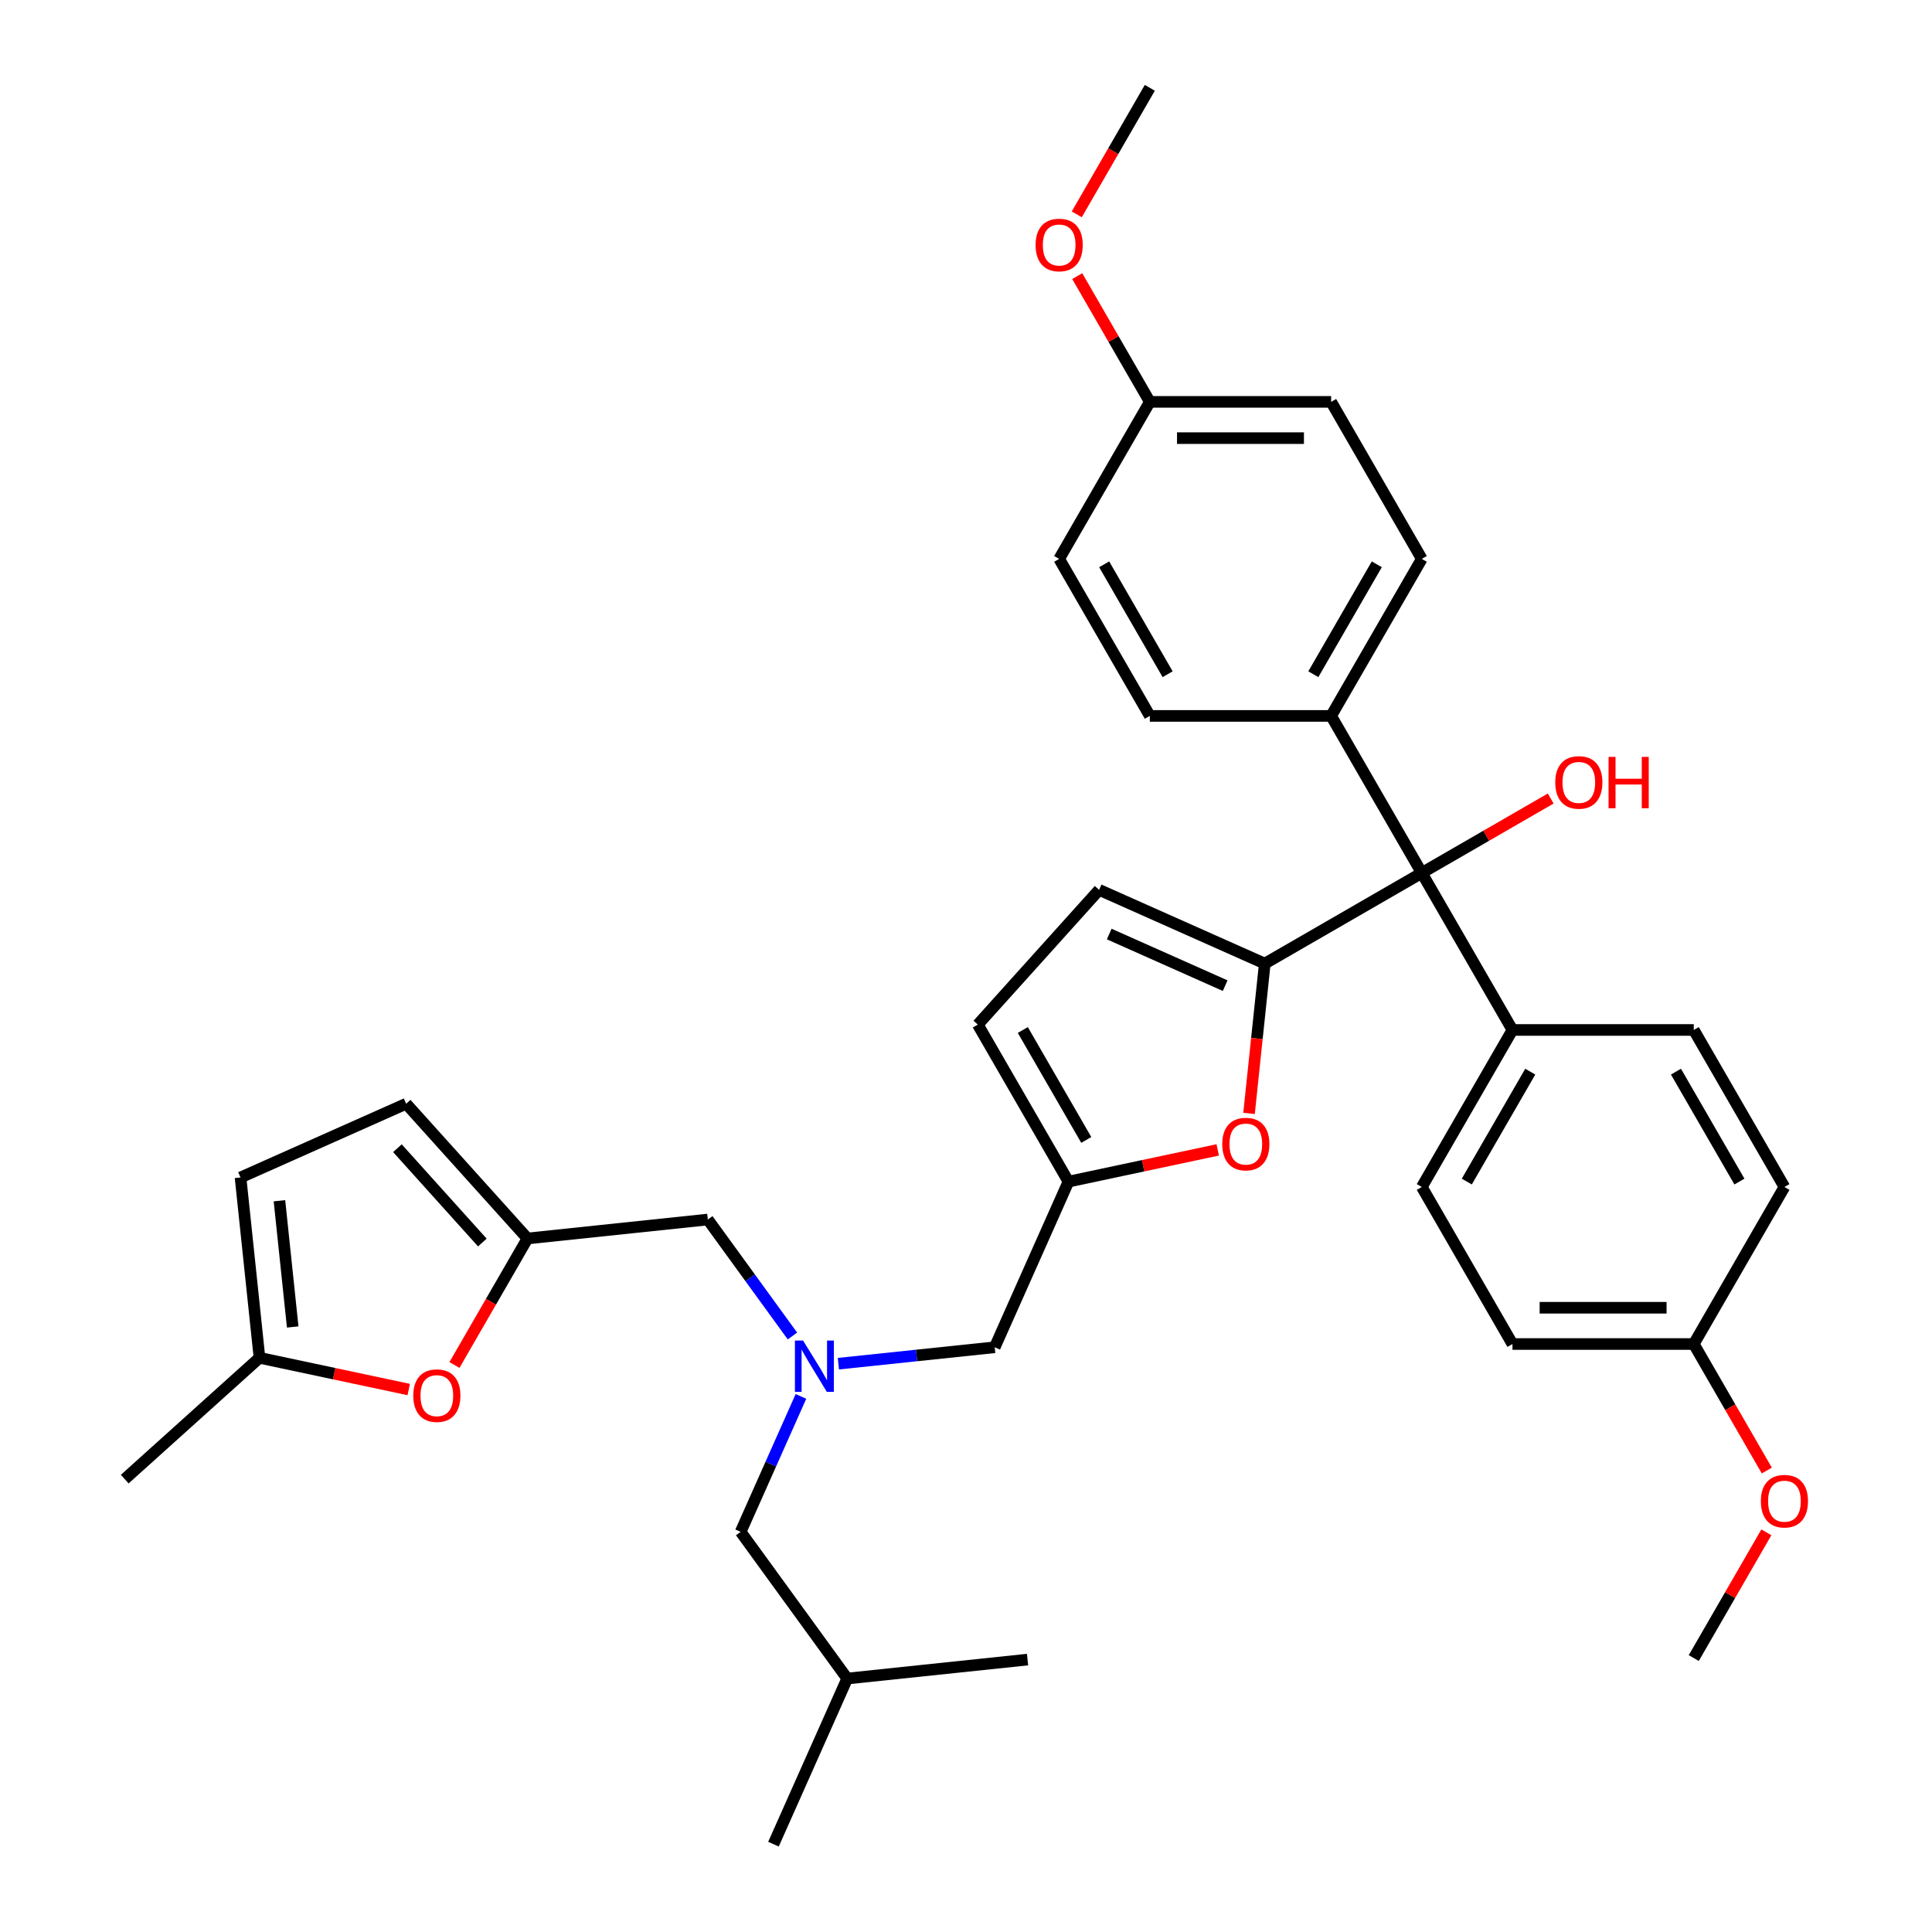 <?xml version='1.0' encoding='iso-8859-1'?>
<svg version='1.1' baseProfile='full'
              xmlns='http://www.w3.org/2000/svg'
                      xmlns:rdkit='http://www.rdkit.org/xml'
                      xmlns:xlink='http://www.w3.org/1999/xlink'
                  xml:space='preserve'
width='1000px' height='1000px' viewBox='0 0 1000 1000'>
<!-- END OF HEADER -->
<rect style='opacity:1.0;fill:#FFFFFF;stroke:none' width='1000' height='1000' x='0' y='0'> </rect>
<path class='bond-0' d='M 688.995,370.557 L 735.919,451.833' style='fill:none;fill-rule:evenodd;stroke:#000000;stroke-width:6px;stroke-linecap:butt;stroke-linejoin:miter;stroke-opacity:1' />
<path class='bond-1' d='M 688.995,370.557 L 735.919,289.281' style='fill:none;fill-rule:evenodd;stroke:#000000;stroke-width:6px;stroke-linecap:butt;stroke-linejoin:miter;stroke-opacity:1' />
<path class='bond-1' d='M 679.778,348.981 L 712.625,292.088' style='fill:none;fill-rule:evenodd;stroke:#000000;stroke-width:6px;stroke-linecap:butt;stroke-linejoin:miter;stroke-opacity:1' />
<path class='bond-2' d='M 688.995,370.557 L 595.146,370.557' style='fill:none;fill-rule:evenodd;stroke:#000000;stroke-width:6px;stroke-linecap:butt;stroke-linejoin:miter;stroke-opacity:1' />
<path class='bond-3' d='M 735.919,451.833 L 769.284,432.57' style='fill:none;fill-rule:evenodd;stroke:#000000;stroke-width:6px;stroke-linecap:butt;stroke-linejoin:miter;stroke-opacity:1' />
<path class='bond-3' d='M 769.284,432.57 L 802.648,413.307' style='fill:none;fill-rule:evenodd;stroke:#FF0000;stroke-width:6px;stroke-linecap:butt;stroke-linejoin:miter;stroke-opacity:1' />
<path class='bond-4' d='M 735.919,451.833 L 654.643,498.757' style='fill:none;fill-rule:evenodd;stroke:#000000;stroke-width:6px;stroke-linecap:butt;stroke-linejoin:miter;stroke-opacity:1' />
<path class='bond-5' d='M 735.919,451.833 L 782.844,533.108' style='fill:none;fill-rule:evenodd;stroke:#000000;stroke-width:6px;stroke-linecap:butt;stroke-linejoin:miter;stroke-opacity:1' />
<path class='bond-6' d='M 735.919,289.281 L 688.995,208.006' style='fill:none;fill-rule:evenodd;stroke:#000000;stroke-width:6px;stroke-linecap:butt;stroke-linejoin:miter;stroke-opacity:1' />
<path class='bond-7' d='M 410.169,691.514 L 388.267,661.369' style='fill:none;fill-rule:evenodd;stroke:#0000FF;stroke-width:6px;stroke-linecap:butt;stroke-linejoin:miter;stroke-opacity:1' />
<path class='bond-7' d='M 388.267,661.369 L 366.366,631.224' style='fill:none;fill-rule:evenodd;stroke:#000000;stroke-width:6px;stroke-linecap:butt;stroke-linejoin:miter;stroke-opacity:1' />
<path class='bond-8' d='M 414.567,722.785 L 398.962,757.835' style='fill:none;fill-rule:evenodd;stroke:#0000FF;stroke-width:6px;stroke-linecap:butt;stroke-linejoin:miter;stroke-opacity:1' />
<path class='bond-8' d='M 398.962,757.835 L 383.357,792.885' style='fill:none;fill-rule:evenodd;stroke:#000000;stroke-width:6px;stroke-linecap:butt;stroke-linejoin:miter;stroke-opacity:1' />
<path class='bond-9' d='M 433.954,705.843 L 474.409,701.591' style='fill:none;fill-rule:evenodd;stroke:#0000FF;stroke-width:6px;stroke-linecap:butt;stroke-linejoin:miter;stroke-opacity:1' />
<path class='bond-9' d='M 474.409,701.591 L 514.864,697.34' style='fill:none;fill-rule:evenodd;stroke:#000000;stroke-width:6px;stroke-linecap:butt;stroke-linejoin:miter;stroke-opacity:1' />
<path class='bond-10' d='M 654.643,498.757 L 650.568,537.532' style='fill:none;fill-rule:evenodd;stroke:#000000;stroke-width:6px;stroke-linecap:butt;stroke-linejoin:miter;stroke-opacity:1' />
<path class='bond-10' d='M 650.568,537.532 L 646.493,576.307' style='fill:none;fill-rule:evenodd;stroke:#FF0000;stroke-width:6px;stroke-linecap:butt;stroke-linejoin:miter;stroke-opacity:1' />
<path class='bond-11' d='M 654.643,498.757 L 568.908,460.585' style='fill:none;fill-rule:evenodd;stroke:#000000;stroke-width:6px;stroke-linecap:butt;stroke-linejoin:miter;stroke-opacity:1' />
<path class='bond-11' d='M 634.149,510.178 L 574.134,483.458' style='fill:none;fill-rule:evenodd;stroke:#000000;stroke-width:6px;stroke-linecap:butt;stroke-linejoin:miter;stroke-opacity:1' />
<path class='bond-12' d='M 383.357,792.885 L 438.52,868.81' style='fill:none;fill-rule:evenodd;stroke:#000000;stroke-width:6px;stroke-linecap:butt;stroke-linejoin:miter;stroke-opacity:1' />
<path class='bond-13' d='M 366.366,631.224 L 273.031,641.034' style='fill:none;fill-rule:evenodd;stroke:#000000;stroke-width:6px;stroke-linecap:butt;stroke-linejoin:miter;stroke-opacity:1' />
<path class='bond-14' d='M 438.52,868.81 L 531.855,859' style='fill:none;fill-rule:evenodd;stroke:#000000;stroke-width:6px;stroke-linecap:butt;stroke-linejoin:miter;stroke-opacity:1' />
<path class='bond-15' d='M 438.52,868.81 L 400.348,954.545' style='fill:none;fill-rule:evenodd;stroke:#000000;stroke-width:6px;stroke-linecap:butt;stroke-linejoin:miter;stroke-opacity:1' />
<path class='bond-16' d='M 273.031,641.034 L 254.125,673.779' style='fill:none;fill-rule:evenodd;stroke:#000000;stroke-width:6px;stroke-linecap:butt;stroke-linejoin:miter;stroke-opacity:1' />
<path class='bond-16' d='M 254.125,673.779 L 235.22,706.524' style='fill:none;fill-rule:evenodd;stroke:#FF0000;stroke-width:6px;stroke-linecap:butt;stroke-linejoin:miter;stroke-opacity:1' />
<path class='bond-17' d='M 273.031,641.034 L 210.234,571.29' style='fill:none;fill-rule:evenodd;stroke:#000000;stroke-width:6px;stroke-linecap:butt;stroke-linejoin:miter;stroke-opacity:1' />
<path class='bond-17' d='M 249.663,643.132 L 205.705,594.311' style='fill:none;fill-rule:evenodd;stroke:#000000;stroke-width:6px;stroke-linecap:butt;stroke-linejoin:miter;stroke-opacity:1' />
<path class='bond-18' d='M 211.56,719.218 L 172.934,711.007' style='fill:none;fill-rule:evenodd;stroke:#FF0000;stroke-width:6px;stroke-linecap:butt;stroke-linejoin:miter;stroke-opacity:1' />
<path class='bond-18' d='M 172.934,711.007 L 134.308,702.797' style='fill:none;fill-rule:evenodd;stroke:#000000;stroke-width:6px;stroke-linecap:butt;stroke-linejoin:miter;stroke-opacity:1' />
<path class='bond-19' d='M 210.234,571.29 L 124.498,609.462' style='fill:none;fill-rule:evenodd;stroke:#000000;stroke-width:6px;stroke-linecap:butt;stroke-linejoin:miter;stroke-opacity:1' />
<path class='bond-20' d='M 134.308,702.797 L 124.498,609.462' style='fill:none;fill-rule:evenodd;stroke:#000000;stroke-width:6px;stroke-linecap:butt;stroke-linejoin:miter;stroke-opacity:1' />
<path class='bond-20' d='M 151.504,686.835 L 144.637,621.501' style='fill:none;fill-rule:evenodd;stroke:#000000;stroke-width:6px;stroke-linecap:butt;stroke-linejoin:miter;stroke-opacity:1' />
<path class='bond-21' d='M 134.308,702.797 L 64.565,765.594' style='fill:none;fill-rule:evenodd;stroke:#000000;stroke-width:6px;stroke-linecap:butt;stroke-linejoin:miter;stroke-opacity:1' />
<path class='bond-22' d='M 630.287,595.184 L 591.661,603.394' style='fill:none;fill-rule:evenodd;stroke:#FF0000;stroke-width:6px;stroke-linecap:butt;stroke-linejoin:miter;stroke-opacity:1' />
<path class='bond-22' d='M 591.661,603.394 L 553.035,611.604' style='fill:none;fill-rule:evenodd;stroke:#000000;stroke-width:6px;stroke-linecap:butt;stroke-linejoin:miter;stroke-opacity:1' />
<path class='bond-23' d='M 553.035,611.604 L 506.111,530.329' style='fill:none;fill-rule:evenodd;stroke:#000000;stroke-width:6px;stroke-linecap:butt;stroke-linejoin:miter;stroke-opacity:1' />
<path class='bond-23' d='M 562.252,590.028 L 529.405,533.135' style='fill:none;fill-rule:evenodd;stroke:#000000;stroke-width:6px;stroke-linecap:butt;stroke-linejoin:miter;stroke-opacity:1' />
<path class='bond-24' d='M 553.035,611.604 L 514.864,697.34' style='fill:none;fill-rule:evenodd;stroke:#000000;stroke-width:6px;stroke-linecap:butt;stroke-linejoin:miter;stroke-opacity:1' />
<path class='bond-25' d='M 506.111,530.329 L 568.908,460.585' style='fill:none;fill-rule:evenodd;stroke:#000000;stroke-width:6px;stroke-linecap:butt;stroke-linejoin:miter;stroke-opacity:1' />
<path class='bond-26' d='M 688.995,208.006 L 595.146,208.006' style='fill:none;fill-rule:evenodd;stroke:#000000;stroke-width:6px;stroke-linecap:butt;stroke-linejoin:miter;stroke-opacity:1' />
<path class='bond-26' d='M 674.917,226.776 L 609.223,226.776' style='fill:none;fill-rule:evenodd;stroke:#000000;stroke-width:6px;stroke-linecap:butt;stroke-linejoin:miter;stroke-opacity:1' />
<path class='bond-27' d='M 595.146,208.006 L 548.221,289.281' style='fill:none;fill-rule:evenodd;stroke:#000000;stroke-width:6px;stroke-linecap:butt;stroke-linejoin:miter;stroke-opacity:1' />
<path class='bond-28' d='M 595.146,208.006 L 576.359,175.467' style='fill:none;fill-rule:evenodd;stroke:#000000;stroke-width:6px;stroke-linecap:butt;stroke-linejoin:miter;stroke-opacity:1' />
<path class='bond-28' d='M 576.359,175.467 L 557.573,142.928' style='fill:none;fill-rule:evenodd;stroke:#FF0000;stroke-width:6px;stroke-linecap:butt;stroke-linejoin:miter;stroke-opacity:1' />
<path class='bond-29' d='M 548.221,289.281 L 595.146,370.557' style='fill:none;fill-rule:evenodd;stroke:#000000;stroke-width:6px;stroke-linecap:butt;stroke-linejoin:miter;stroke-opacity:1' />
<path class='bond-29' d='M 571.515,292.088 L 604.362,348.981' style='fill:none;fill-rule:evenodd;stroke:#000000;stroke-width:6px;stroke-linecap:butt;stroke-linejoin:miter;stroke-opacity:1' />
<path class='bond-30' d='M 557.335,110.945 L 576.24,78.2' style='fill:none;fill-rule:evenodd;stroke:#FF0000;stroke-width:6px;stroke-linecap:butt;stroke-linejoin:miter;stroke-opacity:1' />
<path class='bond-30' d='M 576.24,78.2 L 595.146,45.455' style='fill:none;fill-rule:evenodd;stroke:#000000;stroke-width:6px;stroke-linecap:butt;stroke-linejoin:miter;stroke-opacity:1' />
<path class='bond-31' d='M 782.844,533.108 L 735.919,614.384' style='fill:none;fill-rule:evenodd;stroke:#000000;stroke-width:6px;stroke-linecap:butt;stroke-linejoin:miter;stroke-opacity:1' />
<path class='bond-31' d='M 792.06,554.684 L 759.213,611.577' style='fill:none;fill-rule:evenodd;stroke:#000000;stroke-width:6px;stroke-linecap:butt;stroke-linejoin:miter;stroke-opacity:1' />
<path class='bond-32' d='M 782.844,533.108 L 876.693,533.108' style='fill:none;fill-rule:evenodd;stroke:#000000;stroke-width:6px;stroke-linecap:butt;stroke-linejoin:miter;stroke-opacity:1' />
<path class='bond-33' d='M 735.919,614.384 L 782.844,695.659' style='fill:none;fill-rule:evenodd;stroke:#000000;stroke-width:6px;stroke-linecap:butt;stroke-linejoin:miter;stroke-opacity:1' />
<path class='bond-34' d='M 782.844,695.659 L 876.693,695.659' style='fill:none;fill-rule:evenodd;stroke:#000000;stroke-width:6px;stroke-linecap:butt;stroke-linejoin:miter;stroke-opacity:1' />
<path class='bond-34' d='M 796.921,676.89 L 862.615,676.89' style='fill:none;fill-rule:evenodd;stroke:#000000;stroke-width:6px;stroke-linecap:butt;stroke-linejoin:miter;stroke-opacity:1' />
<path class='bond-35' d='M 876.693,695.659 L 923.617,614.384' style='fill:none;fill-rule:evenodd;stroke:#000000;stroke-width:6px;stroke-linecap:butt;stroke-linejoin:miter;stroke-opacity:1' />
<path class='bond-36' d='M 876.693,695.659 L 895.598,728.404' style='fill:none;fill-rule:evenodd;stroke:#000000;stroke-width:6px;stroke-linecap:butt;stroke-linejoin:miter;stroke-opacity:1' />
<path class='bond-36' d='M 895.598,728.404 L 914.503,761.15' style='fill:none;fill-rule:evenodd;stroke:#FF0000;stroke-width:6px;stroke-linecap:butt;stroke-linejoin:miter;stroke-opacity:1' />
<path class='bond-37' d='M 923.617,614.384 L 876.693,533.108' style='fill:none;fill-rule:evenodd;stroke:#000000;stroke-width:6px;stroke-linecap:butt;stroke-linejoin:miter;stroke-opacity:1' />
<path class='bond-37' d='M 900.323,611.577 L 867.476,554.684' style='fill:none;fill-rule:evenodd;stroke:#000000;stroke-width:6px;stroke-linecap:butt;stroke-linejoin:miter;stroke-opacity:1' />
<path class='bond-38' d='M 914.265,793.133 L 895.479,825.672' style='fill:none;fill-rule:evenodd;stroke:#FF0000;stroke-width:6px;stroke-linecap:butt;stroke-linejoin:miter;stroke-opacity:1' />
<path class='bond-38' d='M 895.479,825.672 L 876.693,858.211' style='fill:none;fill-rule:evenodd;stroke:#000000;stroke-width:6px;stroke-linecap:butt;stroke-linejoin:miter;stroke-opacity:1' />
<path  class='atom-2' d='M 804.994 404.983
Q 804.994 398.601, 808.148 395.035
Q 811.301 391.469, 817.195 391.469
Q 823.088 391.469, 826.242 395.035
Q 829.395 398.601, 829.395 404.983
Q 829.395 411.44, 826.204 415.119
Q 823.013 418.76, 817.195 418.76
Q 811.338 418.76, 808.148 415.119
Q 804.994 411.477, 804.994 404.983
M 817.195 415.757
Q 821.249 415.757, 823.426 413.054
Q 825.641 410.314, 825.641 404.983
Q 825.641 399.765, 823.426 397.137
Q 821.249 394.472, 817.195 394.472
Q 813.14 394.472, 810.926 397.1
Q 808.748 399.728, 808.748 404.983
Q 808.748 410.351, 810.926 413.054
Q 813.14 415.757, 817.195 415.757
' fill='#FF0000'/>
<path  class='atom-2' d='M 832.586 391.769
L 836.19 391.769
L 836.19 403.069
L 849.779 403.069
L 849.779 391.769
L 853.383 391.769
L 853.383 418.347
L 849.779 418.347
L 849.779 406.072
L 836.19 406.072
L 836.19 418.347
L 832.586 418.347
L 832.586 391.769
' fill='#FF0000'/>
<path  class='atom-4' d='M 415.654 693.86
L 424.363 707.938
Q 425.226 709.327, 426.615 711.842
Q 428.004 714.357, 428.079 714.507
L 428.079 693.86
L 431.608 693.86
L 431.608 720.438
L 427.967 720.438
L 418.619 705.047
Q 417.531 703.245, 416.367 701.181
Q 415.241 699.116, 414.903 698.478
L 414.903 720.438
L 411.449 720.438
L 411.449 693.86
L 415.654 693.86
' fill='#0000FF'/>
<path  class='atom-10' d='M 213.906 722.385
Q 213.906 716.003, 217.059 712.437
Q 220.213 708.87, 226.106 708.87
Q 232 708.87, 235.153 712.437
Q 238.307 716.003, 238.307 722.385
Q 238.307 728.841, 235.116 732.52
Q 231.925 736.162, 226.106 736.162
Q 220.25 736.162, 217.059 732.52
Q 213.906 728.879, 213.906 722.385
M 226.106 733.158
Q 230.161 733.158, 232.338 730.456
Q 234.553 727.715, 234.553 722.385
Q 234.553 717.167, 232.338 714.539
Q 230.161 711.873, 226.106 711.873
Q 222.052 711.873, 219.837 714.501
Q 217.66 717.129, 217.66 722.385
Q 217.66 727.753, 219.837 730.456
Q 222.052 733.158, 226.106 733.158
' fill='#FF0000'/>
<path  class='atom-17' d='M 632.633 592.167
Q 632.633 585.785, 635.787 582.219
Q 638.94 578.653, 644.834 578.653
Q 650.727 578.653, 653.881 582.219
Q 657.034 585.785, 657.034 592.167
Q 657.034 598.624, 653.843 602.303
Q 650.652 605.944, 644.834 605.944
Q 638.977 605.944, 635.787 602.303
Q 632.633 598.661, 632.633 592.167
M 644.834 602.941
Q 648.888 602.941, 651.065 600.238
Q 653.28 597.498, 653.28 592.167
Q 653.28 586.949, 651.065 584.321
Q 648.888 581.656, 644.834 581.656
Q 640.779 581.656, 638.564 584.284
Q 636.387 586.911, 636.387 592.167
Q 636.387 597.535, 638.564 600.238
Q 640.779 602.941, 644.834 602.941
' fill='#FF0000'/>
<path  class='atom-26' d='M 536.021 126.805
Q 536.021 120.423, 539.174 116.857
Q 542.327 113.291, 548.221 113.291
Q 554.115 113.291, 557.268 116.857
Q 560.421 120.423, 560.421 126.805
Q 560.421 133.262, 557.231 136.941
Q 554.04 140.582, 548.221 140.582
Q 542.365 140.582, 539.174 136.941
Q 536.021 133.3, 536.021 126.805
M 548.221 137.579
Q 552.275 137.579, 554.453 134.876
Q 556.668 132.136, 556.668 126.805
Q 556.668 121.587, 554.453 118.959
Q 552.275 116.294, 548.221 116.294
Q 544.167 116.294, 541.952 118.922
Q 539.775 121.55, 539.775 126.805
Q 539.775 132.173, 541.952 134.876
Q 544.167 137.579, 548.221 137.579
' fill='#FF0000'/>
<path  class='atom-34' d='M 911.417 777.01
Q 911.417 770.628, 914.57 767.062
Q 917.723 763.496, 923.617 763.496
Q 929.511 763.496, 932.664 767.062
Q 935.817 770.628, 935.817 777.01
Q 935.817 783.467, 932.627 787.146
Q 929.436 790.787, 923.617 790.787
Q 917.761 790.787, 914.57 787.146
Q 911.417 783.504, 911.417 777.01
M 923.617 787.784
Q 927.671 787.784, 929.849 785.081
Q 932.063 782.341, 932.063 777.01
Q 932.063 771.792, 929.849 769.164
Q 927.671 766.499, 923.617 766.499
Q 919.563 766.499, 917.348 769.127
Q 915.171 771.754, 915.171 777.01
Q 915.171 782.378, 917.348 785.081
Q 919.563 787.784, 923.617 787.784
' fill='#FF0000'/>
</svg>
